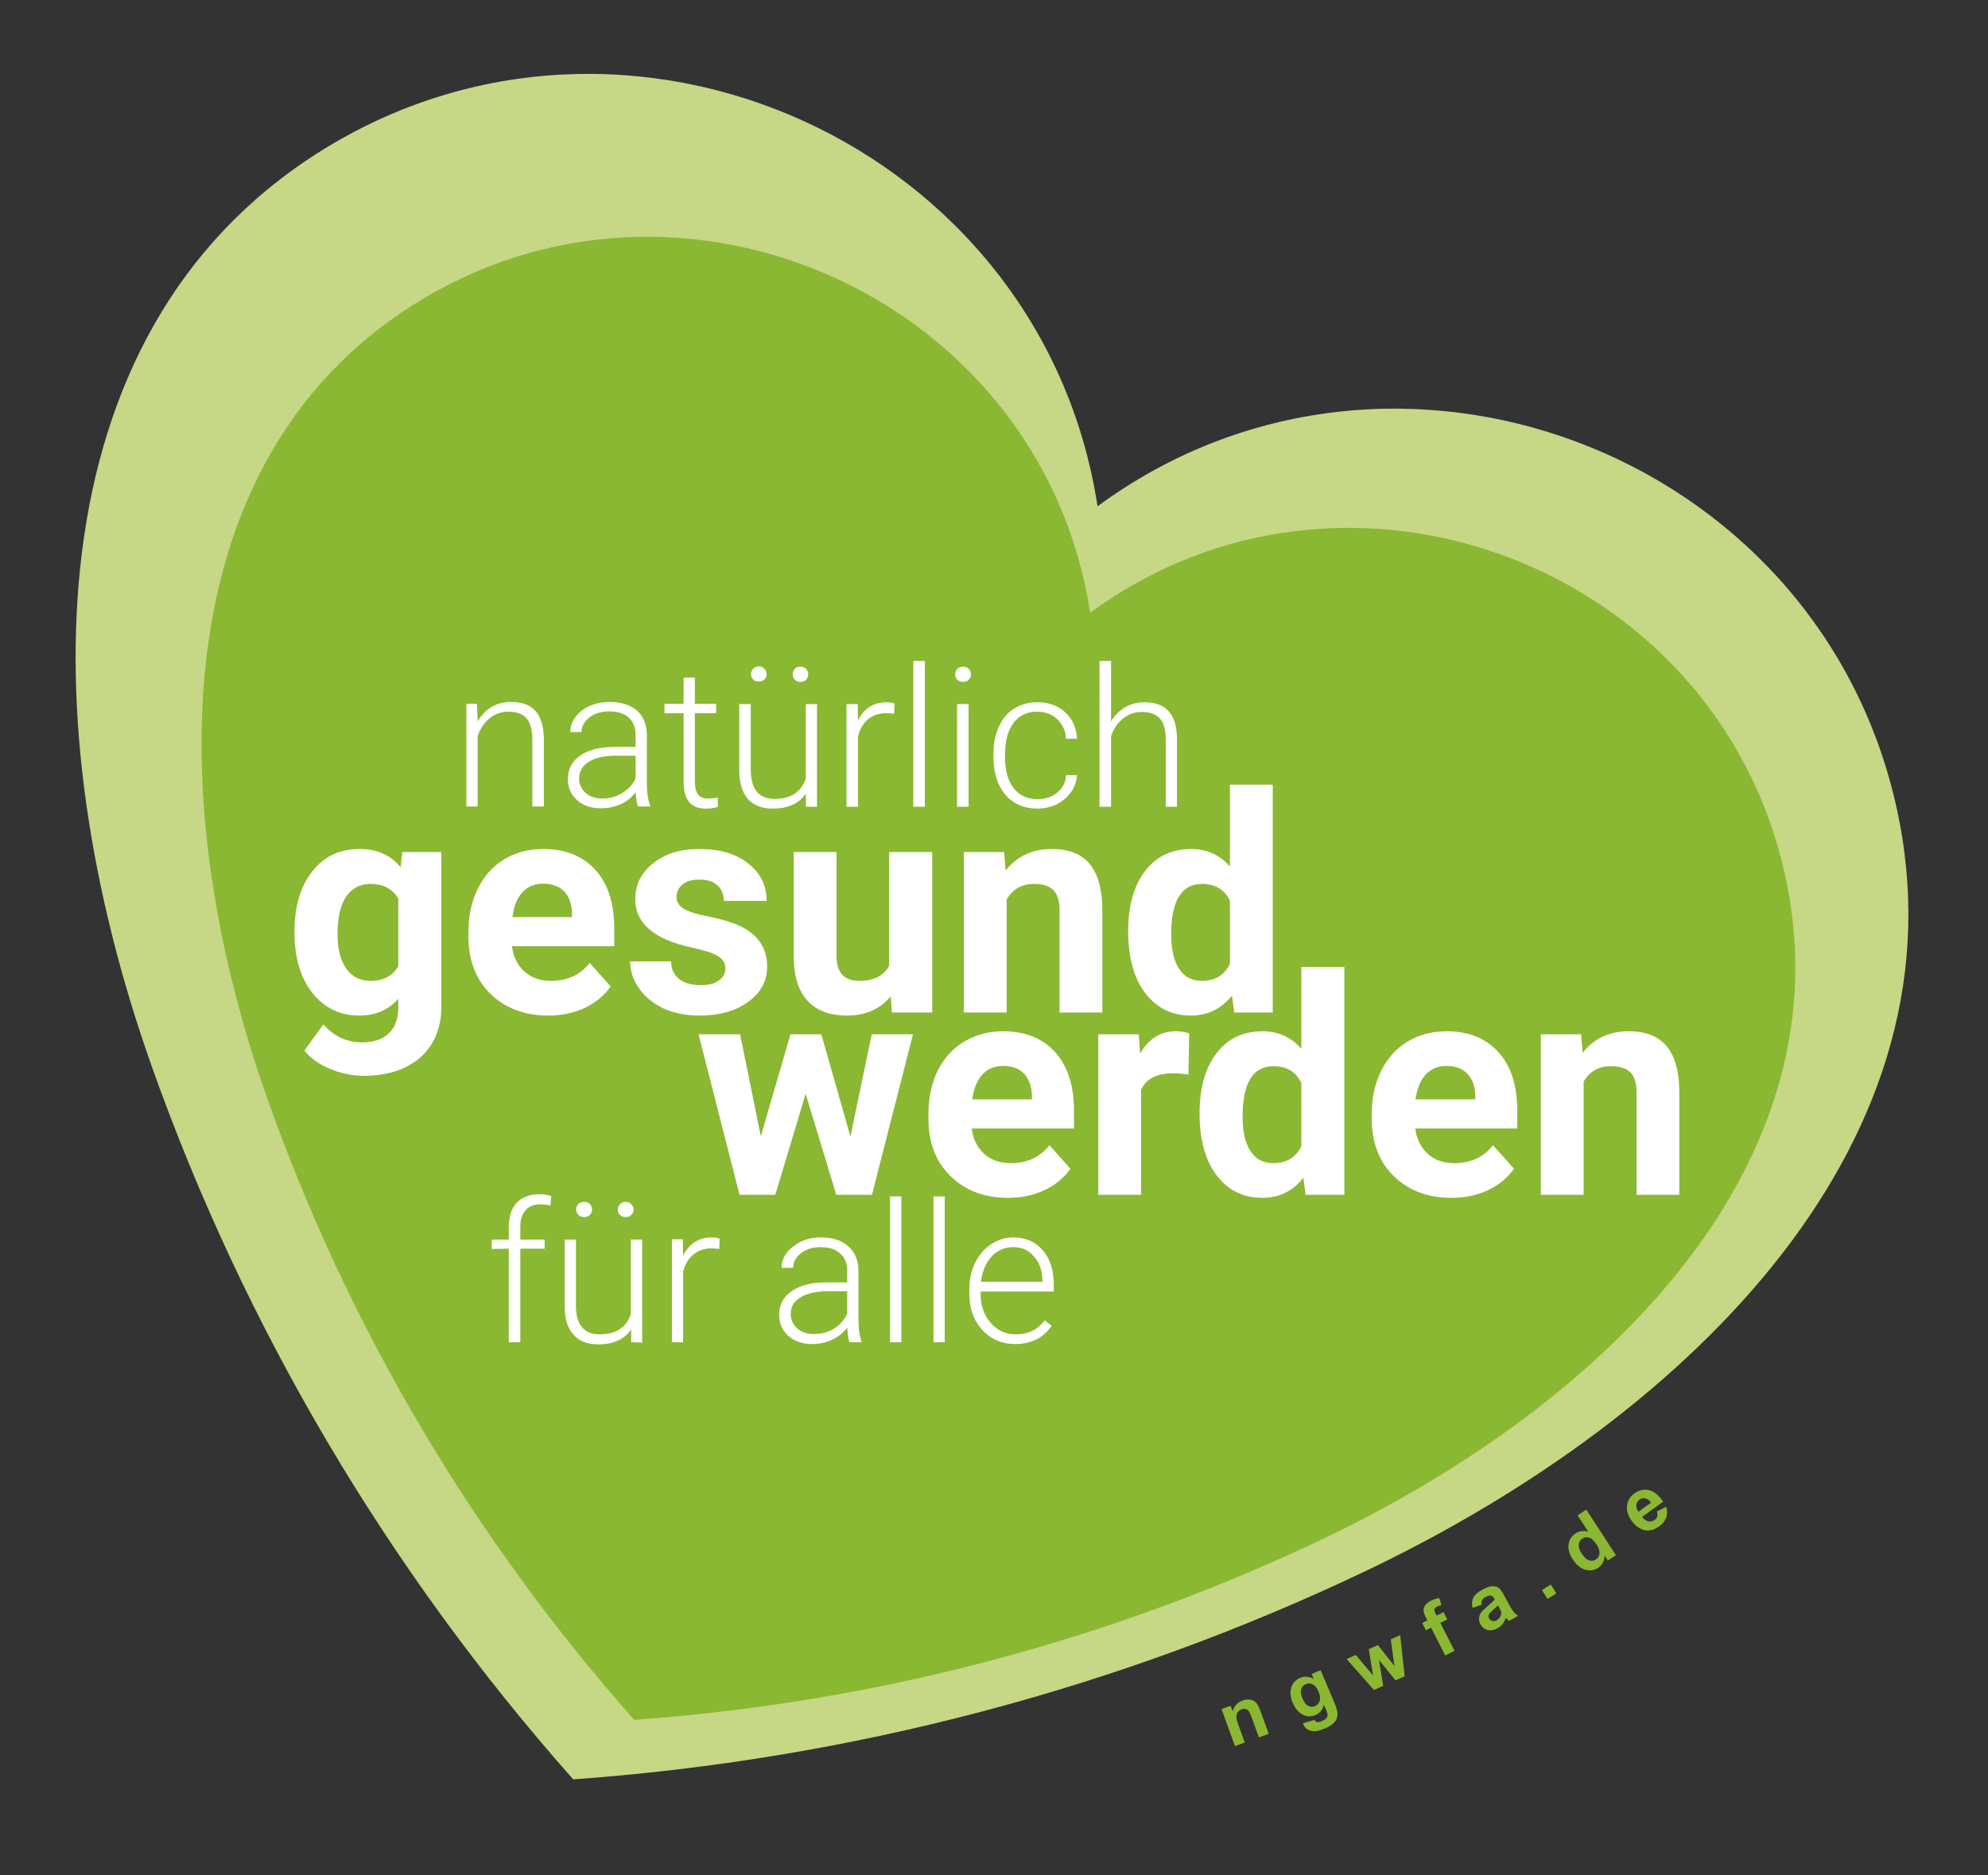 <?xml version="1.0" encoding="UTF-8" standalone="no"?>
<svg
   width="1200"
   height="1132"
   viewBox="0 0 1200 1132"
   version="1.1"
   xml:space="preserve"
   style="clip-rule:evenodd;fill-rule:evenodd;stroke-linejoin:round;stroke-miterlimit:2"
   id="svg13"
   sodipodi:docname="NGWFA_Logo_Doppelherz.svg"
   inkscape:version="1.3 (0e150ed6c4, 2023-07-21)"
   xmlns:inkscape="http://www.inkscape.org/namespaces/inkscape"
   xmlns:sodipodi="http://sodipodi.sourceforge.net/DTD/sodipodi-0.dtd"
   xmlns="http://www.w3.org/2000/svg"
   xmlns:svg="http://www.w3.org/2000/svg"
   xmlns:serif="http://www.serif.com/"><rect x="0" y="0" width="1200" height="1132" fill="#333333" stroke="none"/><defs
     id="defs13" /><sodipodi:namedview
     id="namedview13"
     pagecolor="#ffffff"
     bordercolor="#000000"
     borderopacity="0.25"
     inkscape:showpageshadow="2"
     inkscape:pageopacity="0.0"
     inkscape:pagecheckerboard="0"
     inkscape:deskcolor="#d1d1d1"
     inkscape:zoom="0.35912938"
     inkscape:cx="1754.2424"
     inkscape:cy="1240.5"
     inkscape:window-width="1920"
     inkscape:window-height="1129"
     inkscape:window-x="-8"
     inkscape:window-y="-8"
     inkscape:window-maximized="1"
     inkscape:current-layer="svg13" /><g
     id="Ebene-1"
     serif:id="Ebene 1"
     transform="translate(-1152.788,-721.189)"><path
       d="m 1815.28,1026.81 c 176.963,-130.041 433.708,-33.916 482.033,180.654 45.163,200.513 -122.658,367.638 -319.304,461.655 -149.729,71.52 -312.458,114.225 -479.229,126.179 -112.117,-126.529 -198.579,-272.917 -254.637,-431.075 -72.4,-204.734 -72.4,-440.742 100.52,-550.75 186.455,-118.446 437.225,-4.571 470.617,213.337"
       style="fill:#c6d786;fill-rule:nonzero"
       id="path1" /><path
       d="m 1810.85,1091.1 c 153.887,-113.084 377.15,-29.496 419.175,157.096 39.275,174.362 -106.667,319.691 -277.667,401.445 -130.2,62.2 -271.708,99.334 -416.733,109.725 -97.496,-110.025 -172.683,-237.325 -221.429,-374.862 -62.963,-178.029 -62.963,-383.263 87.412,-478.925 162.138,-103 380.204,-3.971 409.242,185.521"
       style="fill:#8ab832;fill-rule:nonzero"
       id="path2" /><path
       d="m 1434.32,1146.02 h 6.421 l 0.362,10.638 c 2.325,-3.913 5.196,-6.846 8.621,-8.804 3.425,-1.955 7.271,-2.934 11.554,-2.934 6.6,0 11.55,1.834 14.854,5.504 3.175,3.788 4.825,9.409 4.95,16.867 v 40.713 h -6.971 v -40.713 c 0,-5.5 -1.162,-9.658 -3.483,-12.471 -2.321,-2.687 -5.992,-4.029 -11.004,-4.029 -4.275,0 -8.067,1.342 -11.367,4.029 -3.179,2.692 -5.562,6.238 -7.154,10.638 v 42.546 h -6.783 z m 389.129,-25.858 v 36.496 c 2.2,-3.671 5.075,-6.542 8.617,-8.621 3.429,-1.954 7.279,-2.933 11.558,-2.933 6.6,0 11.492,1.833 14.667,5.504 3.3,3.787 4.954,9.408 4.954,16.866 v 40.713 h -6.788 v -40.713 c 0,-5.62 -1.158,-9.779 -3.483,-12.466 -2.321,-2.692 -6.05,-4.038 -11.188,-4.038 -4.154,0 -7.883,1.346 -11.183,4.038 -3.3,2.687 -5.683,6.233 -7.154,10.633 v 42.546 h -6.967 v -88.025 z m -44.375,83.437 c 4.767,0 8.737,-1.341 11.921,-4.029 3.296,-2.691 5.071,-6.175 5.312,-10.454 h 6.604 c -0.245,3.788 -1.466,7.213 -3.662,10.267 -2.204,3.058 -5.079,5.5 -8.621,7.333 -3.671,1.717 -7.525,2.571 -11.554,2.571 -8.192,0 -14.671,-2.813 -19.438,-8.438 -4.77,-5.62 -7.154,-13.204 -7.154,-22.737 v -2.2 c 0,-6.113 1.1,-11.492 3.3,-16.138 2.08,-4.766 5.134,-8.375 9.171,-10.82 4.038,-2.567 8.679,-3.85 13.938,-3.85 6.845,0 12.47,2.016 16.87,6.05 4.4,4.037 6.788,9.354 7.15,15.958 h -6.604 c -0.362,-4.892 -2.137,-8.804 -5.312,-11.738 -3.184,-3.058 -7.213,-4.583 -12.104,-4.583 -6.113,0 -10.888,2.258 -14.305,6.779 -3.425,4.525 -5.133,10.821 -5.133,18.892 v 1.833 c 0,7.946 1.708,14.121 5.133,18.521 3.417,4.525 8.255,6.783 14.488,6.783 m -49.7,-75.366 c 0,-1.346 0.433,-2.446 1.287,-3.3 0.855,-0.859 2.017,-1.284 3.484,-1.284 1.466,0 2.566,0.425 3.3,1.284 0.979,0.854 1.466,1.954 1.466,3.3 10e-4,1.346 -0.487,2.446 -1.466,3.3 -0.734,0.858 -1.833,1.283 -3.3,1.283 -1.467,0 -2.629,-0.425 -3.484,-1.283 -0.854,-0.854 -1.287,-1.954 -1.287,-3.3 m 8.071,79.954 h -6.967 v -61.983 h 6.967 z m -26.404,0 h -6.967 v -88.021 h 6.967 z m -18.342,-62.35 -0.179,6.233 c -1.471,-0.241 -3.058,-0.366 -4.771,-0.366 -4.279,0 -7.883,1.162 -10.817,3.487 -2.937,2.442 -5.016,5.929 -6.237,10.45 v 42.546 h -6.967 v -61.983 h 6.784 l 0.183,9.904 c 3.546,-7.338 9.354,-11.004 17.421,-11.004 1.954,0 3.487,0.245 4.583,0.733 m -61.429,-17.604 c 0,-1.346 0.429,-2.446 1.283,-3.3 0.734,-0.859 1.834,-1.284 3.3,-1.284 1.467,0 2.629,0.425 3.488,1.284 0.854,0.854 1.283,1.954 1.283,3.3 0,1.221 -0.429,2.321 -1.283,3.3 -0.859,0.858 -2.021,1.283 -3.488,1.283 -1.466,0 -2.566,-0.425 -3.3,-1.283 -0.854,-0.979 -1.283,-2.079 -1.283,-3.3 m -25.125,0 c 0,-1.346 0.429,-2.446 1.283,-3.3 0.854,-0.979 1.959,-1.467 3.304,-1.467 1.467,0 2.625,0.488 3.484,1.467 0.854,0.854 1.283,1.954 1.283,3.3 0,1.221 -0.429,2.258 -1.283,3.116 -0.859,0.859 -2.017,1.284 -3.484,1.284 -1.345,0 -2.45,-0.425 -3.304,-1.284 -0.854,-0.858 -1.283,-1.895 -1.283,-3.116 m 33.196,79.954 -0.184,-7.888 c -4.158,5.992 -10.762,8.988 -19.808,8.988 -6.6,0 -11.612,-1.896 -15.037,-5.688 -3.421,-3.908 -5.196,-9.595 -5.317,-17.05 v -40.345 h 6.967 v 39.425 c 0,11.862 4.77,17.787 14.304,17.787 9.904,0 16.2,-4.096 18.887,-12.283 v -44.929 h 6.788 v 61.983 z m -73.905,-77.938 h 6.788 v 15.771 h 12.833 v 5.684 h -12.833 v 41.262 c 0,3.421 0.608,5.988 1.833,7.7 1.221,1.713 3.3,2.567 6.234,2.567 1.22,0 3.116,-0.179 5.683,-0.546 l 0.183,5.5 c -1.833,0.733 -4.275,1.1 -7.333,1.1 -4.646,0 -8.071,-1.404 -10.271,-4.217 -2.079,-2.691 -3.117,-6.666 -3.117,-11.921 v -41.445 h -11.554 v -5.684 h 11.554 z m -49.145,72.984 c 4.645,0 8.741,-1.159 12.287,-3.479 3.663,-2.205 6.296,-5.138 7.883,-8.805 v -13.57 h -12.287 c -6.846,0 -12.163,1.22 -15.954,3.666 -3.913,2.446 -5.867,5.809 -5.867,10.088 0,3.421 1.283,6.296 3.85,8.621 2.567,2.32 5.929,3.479 10.088,3.479 m 28.975,4.771 h -7.338 c -0.733,-1.959 -1.221,-4.83 -1.466,-8.621 -2.321,3.179 -5.38,5.625 -9.167,7.333 -3.667,1.592 -7.579,2.388 -11.738,2.388 -5.991,0 -10.821,-1.65 -14.487,-4.95 -3.667,-3.305 -5.504,-7.521 -5.504,-12.655 0,-5.991 2.508,-10.758 7.52,-14.304 5.013,-3.425 11.98,-5.133 20.905,-5.133 h 12.47 v -7.154 c 0,-4.4 -1.345,-7.884 -4.033,-10.454 -2.812,-2.567 -6.787,-3.846 -11.921,-3.846 -4.766,0 -8.741,1.221 -11.921,3.662 -3.175,2.446 -4.766,5.379 -4.766,8.804 h -6.784 c 10e-4,-4.891 2.259,-9.166 6.784,-12.837 4.646,-3.546 10.333,-5.317 17.054,-5.317 6.846,0 12.287,1.709 16.321,5.134 3.912,3.425 5.929,8.254 6.054,14.487 v 29.342 c 0,5.991 0.671,10.454 2.017,13.387 z"
       style="fill:#ffffff"
       id="path3" /><path
       d="m 1764.49,1474.02 c -5.259,0 -9.654,1.896 -13.2,5.687 -3.425,3.784 -5.563,8.863 -6.421,15.221 h 37.225 c -0.125,-6.725 -1.833,-11.558 -5.133,-15.221 -3.18,-3.791 -7.338,-5.687 -12.471,-5.687 m 1.1,58.496 c -5.254,0 -10.025,-1.279 -14.3,-3.85 -4.159,-2.684 -7.459,-6.296 -9.904,-10.817 -2.325,-4.646 -3.484,-9.9 -3.484,-15.771 v -2.383 c 0,-5.988 1.159,-11.367 3.484,-16.138 2.32,-4.766 5.5,-8.495 9.533,-11.187 4.158,-2.808 8.679,-4.217 13.571,-4.217 7.458,0 13.387,2.629 17.791,7.884 4.4,5.016 6.6,11.979 6.6,20.908 v 3.85 h -44.195 v 1.283 c 0,7.092 2.016,12.959 6.054,17.604 4.029,4.646 9.108,6.971 15.221,6.971 3.662,0 6.904,-0.671 9.72,-2.021 2.805,-1.22 5.38,-3.362 7.696,-6.416 l 4.217,3.296 c -5.008,7.337 -12.346,11.004 -22.004,11.004 m -42.542,-1.1 h -6.783 v -88.021 h 6.783 z m -26.225,0 h -6.783 v -88.021 h 6.783 z m -52.812,-4.946 c 4.52,0 8.62,-1.1 12.287,-3.304 3.546,-2.196 6.171,-5.192 7.883,-8.984 v -13.57 h -12.283 c -6.85,0.12 -12.229,1.404 -16.142,3.854 -3.787,2.316 -5.683,5.621 -5.683,9.9 0,3.421 1.283,6.291 3.854,8.621 2.567,2.32 5.925,3.483 10.084,3.483 m 28.791,4.946 h -7.337 c -0.609,-1.95 -1.038,-4.888 -1.284,-8.8 -2.445,3.179 -5.5,5.625 -9.166,7.337 -3.792,1.709 -7.767,2.563 -11.921,2.563 -5.867,0 -10.696,-1.642 -14.488,-4.946 -3.666,-3.429 -5.5,-7.642 -5.5,-12.658 0,-6.109 2.505,-10.88 7.517,-14.3 5.013,-3.546 12.042,-5.321 21.092,-5.321 h 12.466 v -6.963 c 0,-4.525 -1.404,-8.008 -4.216,-10.458 -2.688,-2.563 -6.667,-3.85 -11.921,-3.85 -4.767,0 -8.679,1.221 -11.738,3.671 -3.175,2.441 -4.766,5.379 -4.766,8.8 h -6.967 c 0,-5.013 2.325,-9.288 6.967,-12.838 4.525,-3.666 10.146,-5.5 16.875,-5.5 6.966,0 12.408,1.775 16.316,5.317 4.034,3.421 6.113,8.192 6.238,14.304 v 29.342 c 0,5.991 0.608,10.512 1.833,13.571 z m -85.641,-62.529 -0.184,6.233 c -1.462,-0.242 -2.991,-0.367 -4.583,-0.367 -4.279,0 -7.946,1.225 -11,3.671 -2.938,2.317 -5.013,5.746 -6.238,10.267 v 42.725 h -6.783 v -62.167 h 6.6 l 0.183,9.904 c 3.671,-7.329 9.475,-11 17.421,-11 1.959,0 3.488,0.242 4.584,0.734 m -61.43,-17.421 c 0,-1.346 0.425,-2.446 1.284,-3.3 0.854,-0.975 2.016,-1.471 3.483,-1.471 1.467,0 2.567,0.496 3.3,1.471 0.979,0.854 1.467,1.954 1.467,3.3 0,1.225 -0.488,2.258 -1.467,3.116 -0.733,0.859 -1.833,1.284 -3.3,1.284 -1.467,0 -2.629,-0.425 -3.483,-1.284 -0.859,-0.858 -1.284,-1.891 -1.284,-3.116 m -25.125,-0.184 c 0,-1.225 0.43,-2.325 1.284,-3.3 0.858,-0.858 2.016,-1.287 3.483,-1.287 1.471,0 2.629,0.429 3.483,1.287 0.859,0.975 1.288,2.075 1.288,3.3 0,1.342 -0.429,2.442 -1.288,3.3 -0.854,0.859 -2.012,1.284 -3.483,1.284 -1.467,0 -2.625,-0.425 -3.483,-1.284 -0.854,-0.858 -1.284,-1.958 -1.284,-3.3 m 33.192,80.134 v -7.696 c -4.154,5.987 -10.758,8.983 -19.804,8.983 -6.6,0 -11.613,-1.954 -15.038,-5.866 -3.545,-3.792 -5.316,-9.48 -5.316,-17.059 v -40.341 h 6.787 v 39.608 c 0,11.737 4.767,17.608 14.3,17.608 9.904,0 16.196,-4.1 18.888,-12.287 v -44.929 h 6.787 v 62.166 z m -66.933,0 h -6.967 v -56.475 l -10.271,0.179 v -5.683 h 10.271 v -7.517 c 0,-6.363 1.588,-11.25 4.767,-14.675 3.3,-3.421 7.825,-5.133 13.571,-5.133 2.566,0 5.008,0.37 7.337,1.1 l -0.554,5.687 c -1.954,-0.487 -4.033,-0.733 -6.233,-0.733 -3.792,0 -6.725,1.221 -8.8,3.666 -2.08,2.321 -3.121,5.621 -3.121,9.905 v 7.7 h 14.671 v 5.504 h -14.671 z"
       style="fill:#ffffff"
       id="path4" /><path
       d="m 1859.75,1285.18 c 0,9.067 1.579,15.996 4.738,20.779 3.158,4.892 7.741,7.338 13.754,7.338 7.946,0 13.6,-3.413 16.962,-10.238 v -38.204 c -3.258,-6.721 -8.866,-10.087 -16.808,-10.087 -12.433,0 -18.646,10.137 -18.646,30.412 m -25.975,-1.991 c 0,-15.075 3.359,-27.092 10.084,-36.059 6.825,-8.966 16.145,-13.45 27.958,-13.45 9.375,0 17.175,3.513 23.387,10.546 v -49.362 h 25.825 v 137.537 H 1897.8 l -1.371,-10.237 c -6.42,8.045 -14.72,12.066 -24.912,12.066 -11.313,0 -20.425,-4.479 -27.354,-13.441 -6.929,-9.071 -10.388,-21.6 -10.388,-37.6 m -99.183,-47.675 h 24.3 l 0.917,11.158 c 6.925,-8.663 16.195,-12.992 27.812,-12.992 10.288,0 17.929,3.004 22.921,9.017 4.996,6.112 7.542,15.129 7.637,27.05 v 62.654 h -25.82 v -61.892 c 0,-5.5 -1.225,-9.475 -3.671,-11.92 -2.342,-2.546 -6.267,-3.821 -11.767,-3.821 -7.333,0 -12.833,3.108 -16.504,9.321 v 68.312 h -25.825 z m -43.4,96.887 -0.763,-9.783 c -6.316,7.746 -15.129,11.612 -26.437,11.612 -10.392,0 -18.338,-3 -23.842,-9.016 -5.4,-5.909 -8.15,-14.667 -8.25,-26.28 v -63.42 h 25.825 v 62.654 c 0,10.087 4.584,15.129 13.754,15.129 8.763,0 14.771,-3.054 18.034,-9.167 v -68.616 h 25.975 v 96.887 z m -100.55,-26.742 c 0,-3.162 -1.583,-5.654 -4.742,-7.491 -3.154,-1.834 -8.196,-3.463 -15.125,-4.888 -23.025,-4.887 -34.537,-14.671 -34.537,-29.346 0,-8.658 3.562,-15.837 10.696,-21.545 7.133,-5.805 16.454,-8.709 27.966,-8.709 12.329,0 22.159,2.904 29.492,8.709 7.437,5.808 11.158,13.35 11.158,22.62 h -25.829 c 0,-3.77 -1.221,-6.825 -3.667,-9.17 -2.345,-2.446 -6.062,-3.667 -11.154,-3.667 -4.383,0 -7.746,0.967 -10.087,2.9 -2.446,2.042 -3.667,4.587 -3.667,7.642 0,2.854 1.375,5.145 4.125,6.879 2.75,1.733 7.333,3.258 13.754,4.583 6.421,1.225 11.817,2.65 16.2,4.279 13.754,4.996 20.629,13.704 20.629,26.129 0,8.767 -3.82,15.896 -11.462,21.396 -7.538,5.5 -17.317,8.25 -29.338,8.25 -8.154,0 -15.387,-1.421 -21.704,-4.275 -6.212,-2.954 -11.104,-6.929 -14.666,-11.916 -3.671,-5.096 -5.505,-10.596 -5.505,-16.509 h 24.605 c 0.204,4.688 1.883,8.254 5.045,10.696 3.159,2.446 7.434,3.671 12.834,3.671 4.891,0 8.608,-0.967 11.158,-2.904 2.546,-1.834 3.821,-4.284 3.821,-7.334 m -110.029,-51.041 c -5.096,0 -9.271,1.729 -12.529,5.191 -3.163,3.467 -5.146,8.455 -5.963,14.98 h 35.908 v -2.142 c -0.095,-5.704 -1.625,-10.133 -4.583,-13.292 -3.054,-3.158 -7.333,-4.737 -12.833,-4.737 m 3.054,79.612 c -14.263,0 -25.875,-4.375 -34.842,-13.137 -8.862,-8.663 -13.296,-20.275 -13.296,-34.842 v -2.446 c 0,-9.783 1.888,-18.496 5.655,-26.133 3.77,-7.642 9.066,-13.55 15.895,-17.725 6.925,-4.175 14.821,-6.267 23.684,-6.267 13.246,0 23.687,4.179 31.329,12.529 7.642,8.355 11.458,20.225 11.458,35.605 v 10.55 h -61.733 c 0.812,6.312 3.308,11.408 7.487,15.283 4.275,3.767 9.625,5.65 16.046,5.65 9.984,0 17.775,-3.617 23.379,-10.846 l 12.684,14.213 c -3.871,5.5 -9.117,9.829 -15.742,12.987 -6.621,3.054 -13.954,4.579 -22.004,4.579 m -127.142,-49.05 c 0,8.763 1.734,15.638 5.196,20.629 3.567,4.992 8.404,7.488 14.517,7.488 7.946,0 13.6,-2.954 16.962,-8.863 v -40.8 c -3.462,-5.912 -9.066,-8.866 -16.808,-8.866 -6.217,0 -11.104,2.546 -14.671,7.641 -3.462,5.096 -5.196,12.684 -5.196,22.771 m -25.979,-0.916 v -1.075 c 0,-14.871 3.567,-26.842 10.696,-35.909 7.029,-9.066 16.554,-13.6 28.579,-13.6 10.592,0 18.846,3.671 24.754,11.004 l 1.071,-9.17 h 23.533 v 93.679 c 0,8.454 -1.937,15.837 -5.804,22.158 -3.875,6.213 -9.275,10.95 -16.204,14.213 -7.029,3.362 -15.229,5.041 -24.6,5.041 -7.029,0 -13.958,-1.429 -20.783,-4.279 -6.725,-2.854 -11.821,-6.521 -15.284,-11.004 l 11.463,-15.738 c 6.417,7.23 14.262,10.85 23.533,10.85 6.825,0 12.175,-1.837 16.046,-5.5 3.771,-3.67 5.654,-8.916 5.654,-15.741 v -5.042 c -6.012,6.721 -13.854,10.079 -23.533,10.079 -11.613,0 -21.038,-4.529 -28.271,-13.596 -7.233,-9.17 -10.85,-21.295 -10.85,-36.37 m 752.317,61.279 h 24.3 l 0.916,11.158 c 6.93,-8.662 16.196,-12.992 27.809,-12.992 10.287,0 17.929,3.009 22.925,9.017 4.991,6.113 7.537,15.129 7.641,27.046 v 62.654 h -25.829 v -61.887 c 0,-5.505 -1.221,-9.475 -3.666,-11.925 -2.342,-2.546 -6.317,-3.817 -11.917,-3.817 -7.233,0 -12.688,3.108 -16.354,9.321 v 68.308 h -25.825 z m -57,19.1 c -5.092,0 -9.271,1.733 -12.534,5.196 -3.154,3.462 -5.195,8.458 -6.108,14.979 h 36.063 v -2.142 c -0.105,-5.704 -1.68,-10.137 -4.738,-13.296 -2.958,-3.158 -7.179,-4.737 -12.683,-4.737 m 3.058,79.621 c -14.262,0 -25.879,-4.384 -34.846,-13.146 -8.862,-8.659 -13.296,-20.271 -13.296,-34.842 v -2.442 c 0,-9.783 1.888,-18.491 5.655,-26.133 3.77,-7.642 9.066,-13.55 15.895,-17.725 6.925,-4.179 14.821,-6.267 23.684,-6.267 13.246,0 23.637,4.175 31.175,12.53 7.641,8.358 11.466,20.225 11.466,35.608 v 10.542 h -61.591 c 0.816,6.316 3.312,11.412 7.487,15.283 4.179,3.767 9.529,5.654 16.05,5.654 9.984,0 17.775,-3.617 23.379,-10.846 l 12.684,14.209 c -3.871,5.5 -9.117,9.829 -15.742,12.987 -6.617,3.058 -13.958,4.588 -22.004,4.588 z m -126.075,-49.059 c 0,9.071 1.579,15.996 4.733,20.788 3.159,4.887 7.746,7.333 13.755,7.333 7.95,0 13.604,-3.412 16.966,-10.237 v -38.209 c -3.266,-6.721 -8.862,-10.083 -16.816,-10.083 -12.425,0 -18.638,10.137 -18.638,30.408 m -25.983,-1.983 c 0,-15.075 3.362,-27.1 10.087,-36.067 6.825,-8.962 16.146,-13.446 27.967,-13.446 9.375,0 17.162,3.517 23.383,10.542 v -49.358 h 25.975 v 137.533 h -23.379 l -1.375,-10.237 c -6.421,8.05 -14.671,12.075 -24.758,12.075 -11.409,0 -20.579,-4.484 -27.504,-13.45 -6.93,-9.067 -10.396,-21.596 -10.396,-37.592 m -6.263,-48.288 -0.458,24.905 c -3.467,-0.509 -6.571,-0.763 -9.321,-0.763 -9.783,0 -16.2,3.313 -19.258,9.933 v 63.417 h -25.825 v -96.883 h 24.454 l 0.758,11.612 c 5.2,-8.962 12.379,-13.446 21.55,-13.446 2.854,0 5.55,0.409 8.1,1.225 m -112.321,19.709 c -5.196,0 -9.375,1.733 -12.529,5.196 -3.162,3.462 -5.196,8.458 -6.117,14.979 h 36.067 v -2.142 c -0.204,-5.704 -1.783,-10.137 -4.737,-13.296 -2.955,-3.158 -7.184,-4.737 -12.684,-4.737 m 2.905,79.621 c -14.163,0 -25.726,-4.384 -34.688,-13.146 -8.867,-8.659 -13.296,-20.271 -13.296,-34.842 v -2.442 c 0,-9.783 1.834,-18.491 5.496,-26.133 3.771,-7.642 9.121,-13.55 16.05,-17.725 6.929,-4.179 14.771,-6.267 23.533,-6.267 13.346,0 23.784,4.175 31.33,12.53 7.641,8.358 11.458,20.225 11.458,35.608 v 10.542 h -61.738 c 0.817,6.316 3.313,11.412 7.488,15.283 4.279,3.767 9.629,5.654 16.046,5.654 9.987,0 17.779,-3.617 23.379,-10.846 l 12.683,14.209 c -3.866,5.5 -9.112,9.829 -15.737,12.987 -6.625,3.058 -13.959,4.588 -22.004,4.588 m -112.63,-98.721 17.575,61.737 12.838,-61.737 h 24.908 l -24.754,96.883 h -21.546 l -18.491,-60.975 -18.338,60.975 h -21.55 l -24.754,-96.883 h 25.062 l 12.53,61.587 17.879,-61.587 z"
       style="fill:#ffffff"
       id="path5" /><path
       d="m 1918.62,1767.81 -5.912,2.154 -4.146,-11.404 c -0.88,-2.409 -1.571,-3.917 -2.08,-4.53 -0.512,-0.62 -1.129,-1.025 -1.841,-1.208 -0.709,-0.187 -1.459,-0.137 -2.254,0.154 -1.03,0.371 -1.846,0.988 -2.45,1.842 -0.613,0.862 -0.905,1.804 -0.871,2.842 0.037,1.033 0.516,2.795 1.421,5.295 l 3.683,10.113 -5.913,2.15 -8.125,-22.333 5.488,-2 1.196,3.283 c 1.029,-3.233 3.021,-5.388 5.983,-6.463 1.304,-0.47 2.579,-0.666 3.833,-0.587 1.246,0.071 2.28,0.371 3.092,0.9 0.821,0.525 1.513,1.212 2.058,2.062 0.563,0.842 1.159,2.125 1.784,3.85 z"
       style="fill:#8ab832"
       id="path6" /><path
       d="m 1938.97,1746.4 c 0.983,2.325 2.154,3.834 3.508,4.542 1.359,0.688 2.7,0.75 4.021,0.192 1.413,-0.6 2.375,-1.659 2.879,-3.171 0.505,-1.525 0.292,-3.375 -0.625,-5.542 -0.962,-2.271 -2.141,-3.75 -3.541,-4.454 -1.4,-0.7 -2.817,-0.75 -4.246,-0.146 -1.388,0.588 -2.3,1.621 -2.75,3.088 -0.433,1.45 -0.188,3.283 0.754,5.491 m 0.275,15.03 6.954,-2.005 c 0.438,0.725 0.917,1.142 1.438,1.267 0.725,0.179 1.675,0.017 2.858,-0.487 1.513,-0.642 2.546,-1.346 3.108,-2.121 0.384,-0.517 0.559,-1.171 0.538,-1.95 -0.029,-0.563 -0.321,-1.484 -0.863,-2.775 l -1.358,-3.192 c -0.725,3.096 -2.412,5.2 -5.05,6.325 -2.937,1.246 -5.792,0.992 -8.558,-0.767 -2.184,-1.391 -3.892,-3.55 -5.138,-6.475 -1.554,-3.666 -1.866,-6.841 -0.929,-9.525 0.946,-2.687 2.738,-4.587 5.358,-5.704 2.705,-1.146 5.446,-0.904 8.213,0.725 l -1.308,-3.071 5.416,-2.3 8.338,19.63 c 1.096,2.583 1.7,4.604 1.816,6.062 0.117,1.458 -0.054,2.713 -0.516,3.767 -0.459,1.054 -1.246,2.062 -2.363,3.021 -1.1,0.954 -2.637,1.85 -4.6,2.687 -3.708,1.567 -6.604,2.05 -8.7,1.429 -2.087,-0.604 -3.546,-1.883 -4.375,-3.833 -0.083,-0.196 -0.175,-0.429 -0.279,-0.708"
       style="fill:#8ab832"
       id="path7" /><path
       d="m 1982.15,1741.33 -16.537,-18.655 5.579,-2.487 10.408,12.417 -2.596,-15.892 5.538,-2.467 9.958,12.617 -2.191,-16.075 5.666,-2.525 2.696,24.821 -5.521,2.454 -9.958,-12.296 2.537,15.6 z"
       style="fill:#8ab832"
       id="path8" /><path
       d="m 2011.26,1700.91 3.108,-1.583 -0.808,-1.596 c -0.913,-1.779 -1.4,-3.2 -1.479,-4.271 -0.059,-1.075 0.275,-2.141 1.004,-3.204 0.741,-1.075 1.891,-2.012 3.446,-2.804 1.591,-0.817 3.279,-1.371 5.054,-1.671 l 1.229,4.292 c -0.996,0.241 -1.908,0.575 -2.733,0.996 -0.809,0.408 -1.296,0.9 -1.459,1.47 -0.158,0.55 0.038,1.359 0.588,2.438 l 0.762,1.5 4.188,-2.138 2.246,4.405 -4.188,2.133 8.546,16.775 -5.604,2.85 -8.546,-16.767 -3.113,1.588 z"
       style="fill:#8ab832"
       id="path9" /><path
       d="m 2056.99,1690.29 c -0.579,0.625 -1.537,1.521 -2.879,2.692 -1.35,1.179 -2.171,2.054 -2.466,2.62 -0.438,0.909 -0.438,1.755 0,2.538 0.42,0.767 1.083,1.275 1.966,1.517 0.884,0.245 1.771,0.12 2.659,-0.371 0.987,-0.55 1.754,-1.404 2.295,-2.55 0.392,-0.867 0.492,-1.717 0.305,-2.546 -0.121,-0.554 -0.546,-1.483 -1.271,-2.804 z m -9.833,-0.383 -5.492,1.862 c -0.554,-2.317 -0.412,-4.342 0.425,-6.067 0.83,-1.725 2.6,-3.329 5.3,-4.833 2.455,-1.358 4.446,-2.079 5.971,-2.154 1.517,-0.092 2.767,0.183 3.75,0.812 0.988,0.613 2.142,2.113 3.467,4.5 l 3.5,6.45 c 1.012,1.83 1.85,3.134 2.5,3.913 0.658,0.758 1.508,1.5 2.537,2.225 l -5.437,3.017 c -0.35,-0.284 -0.825,-0.734 -1.429,-1.334 -0.275,-0.275 -0.459,-0.454 -0.554,-0.537 -0.434,1.437 -1.059,2.679 -1.871,3.729 -0.825,1.046 -1.838,1.908 -3.05,2.583 -2.138,1.184 -4.154,1.542 -6.034,1.067 -1.87,-0.479 -3.295,-1.608 -4.279,-3.383 -0.654,-1.175 -0.954,-2.375 -0.896,-3.596 0.05,-1.238 0.438,-2.379 1.175,-3.421 0.746,-1.058 1.967,-2.296 3.667,-3.717 2.304,-1.908 3.833,-3.346 4.596,-4.312 l -0.304,-0.55 c -0.584,-1.059 -1.267,-1.667 -2.029,-1.821 -0.78,-0.163 -1.888,0.154 -3.338,0.954 -0.975,0.546 -1.633,1.163 -1.962,1.858 -0.342,0.68 -0.413,1.6 -0.213,2.755"
       style="fill:#8ab832"
       id="path10" /><path
       d="m 2088.89,1677.71 3.334,5.33 -5.334,3.337 -3.334,-5.331 z"
       style="fill:#8ab832"
       id="path11" /><path
       d="m 2107.38,1658.74 c 1.384,2.129 2.679,3.475 3.884,4.046 1.741,0.821 3.375,0.737 4.904,-0.254 1.212,-0.788 1.912,-1.967 2.096,-3.546 0.175,-1.592 -0.4,-3.413 -1.738,-5.467 -1.483,-2.292 -2.967,-3.667 -4.442,-4.129 -1.483,-0.479 -2.87,-0.3 -4.158,0.537 -1.254,0.813 -1.979,1.992 -2.179,3.546 -0.196,1.534 0.346,3.288 1.633,5.267 m 20.829,1.258 -4.9,3.175 -1.9,-2.925 c -0.07,1.671 -0.487,3.146 -1.233,4.434 -0.742,1.262 -1.679,2.262 -2.804,2.995 -2.288,1.484 -4.85,1.842 -7.683,1.063 -2.83,-0.792 -5.321,-2.838 -7.463,-6.142 -2.196,-3.383 -3.067,-6.462 -2.617,-9.246 0.446,-2.8 1.88,-4.979 4.309,-6.558 2.225,-1.45 4.758,-1.775 7.583,-0.979 l -6.437,-9.908 5.275,-3.425 z"
       style="fill:#8ab832"
       id="path12" /><path
       d="m 2149.43,1628.21 c -1.105,-1.446 -2.3,-2.288 -3.571,-2.521 -1.288,-0.246 -2.446,0 -3.488,0.762 -1.108,0.805 -1.733,1.875 -1.875,3.213 -0.133,1.337 0.313,2.692 1.329,4.071 z m 3.445,5.354 5.688,-2.833 c 0.7,2.329 0.7,4.5 0,6.504 -0.7,1.983 -2.1,3.737 -4.213,5.275 -3.346,2.433 -6.612,3.137 -9.804,2.112 -2.537,-0.829 -4.779,-2.575 -6.717,-5.237 -2.316,-3.192 -3.291,-6.288 -2.933,-9.296 0.35,-3.017 1.796,-5.454 4.346,-7.308 2.854,-2.075 5.8,-2.771 8.833,-2.075 3.021,0.679 5.913,2.995 8.671,6.95 l -12.746,9.258 c 1.134,1.483 2.4,2.362 3.8,2.637 1.384,0.263 2.671,-0.029 3.838,-0.883 0.8,-0.579 1.312,-1.283 1.533,-2.108 0.229,-0.829 0.133,-1.834 -0.292,-2.996"
       style="fill:#8ab832"
       id="path13" /></g></svg>
